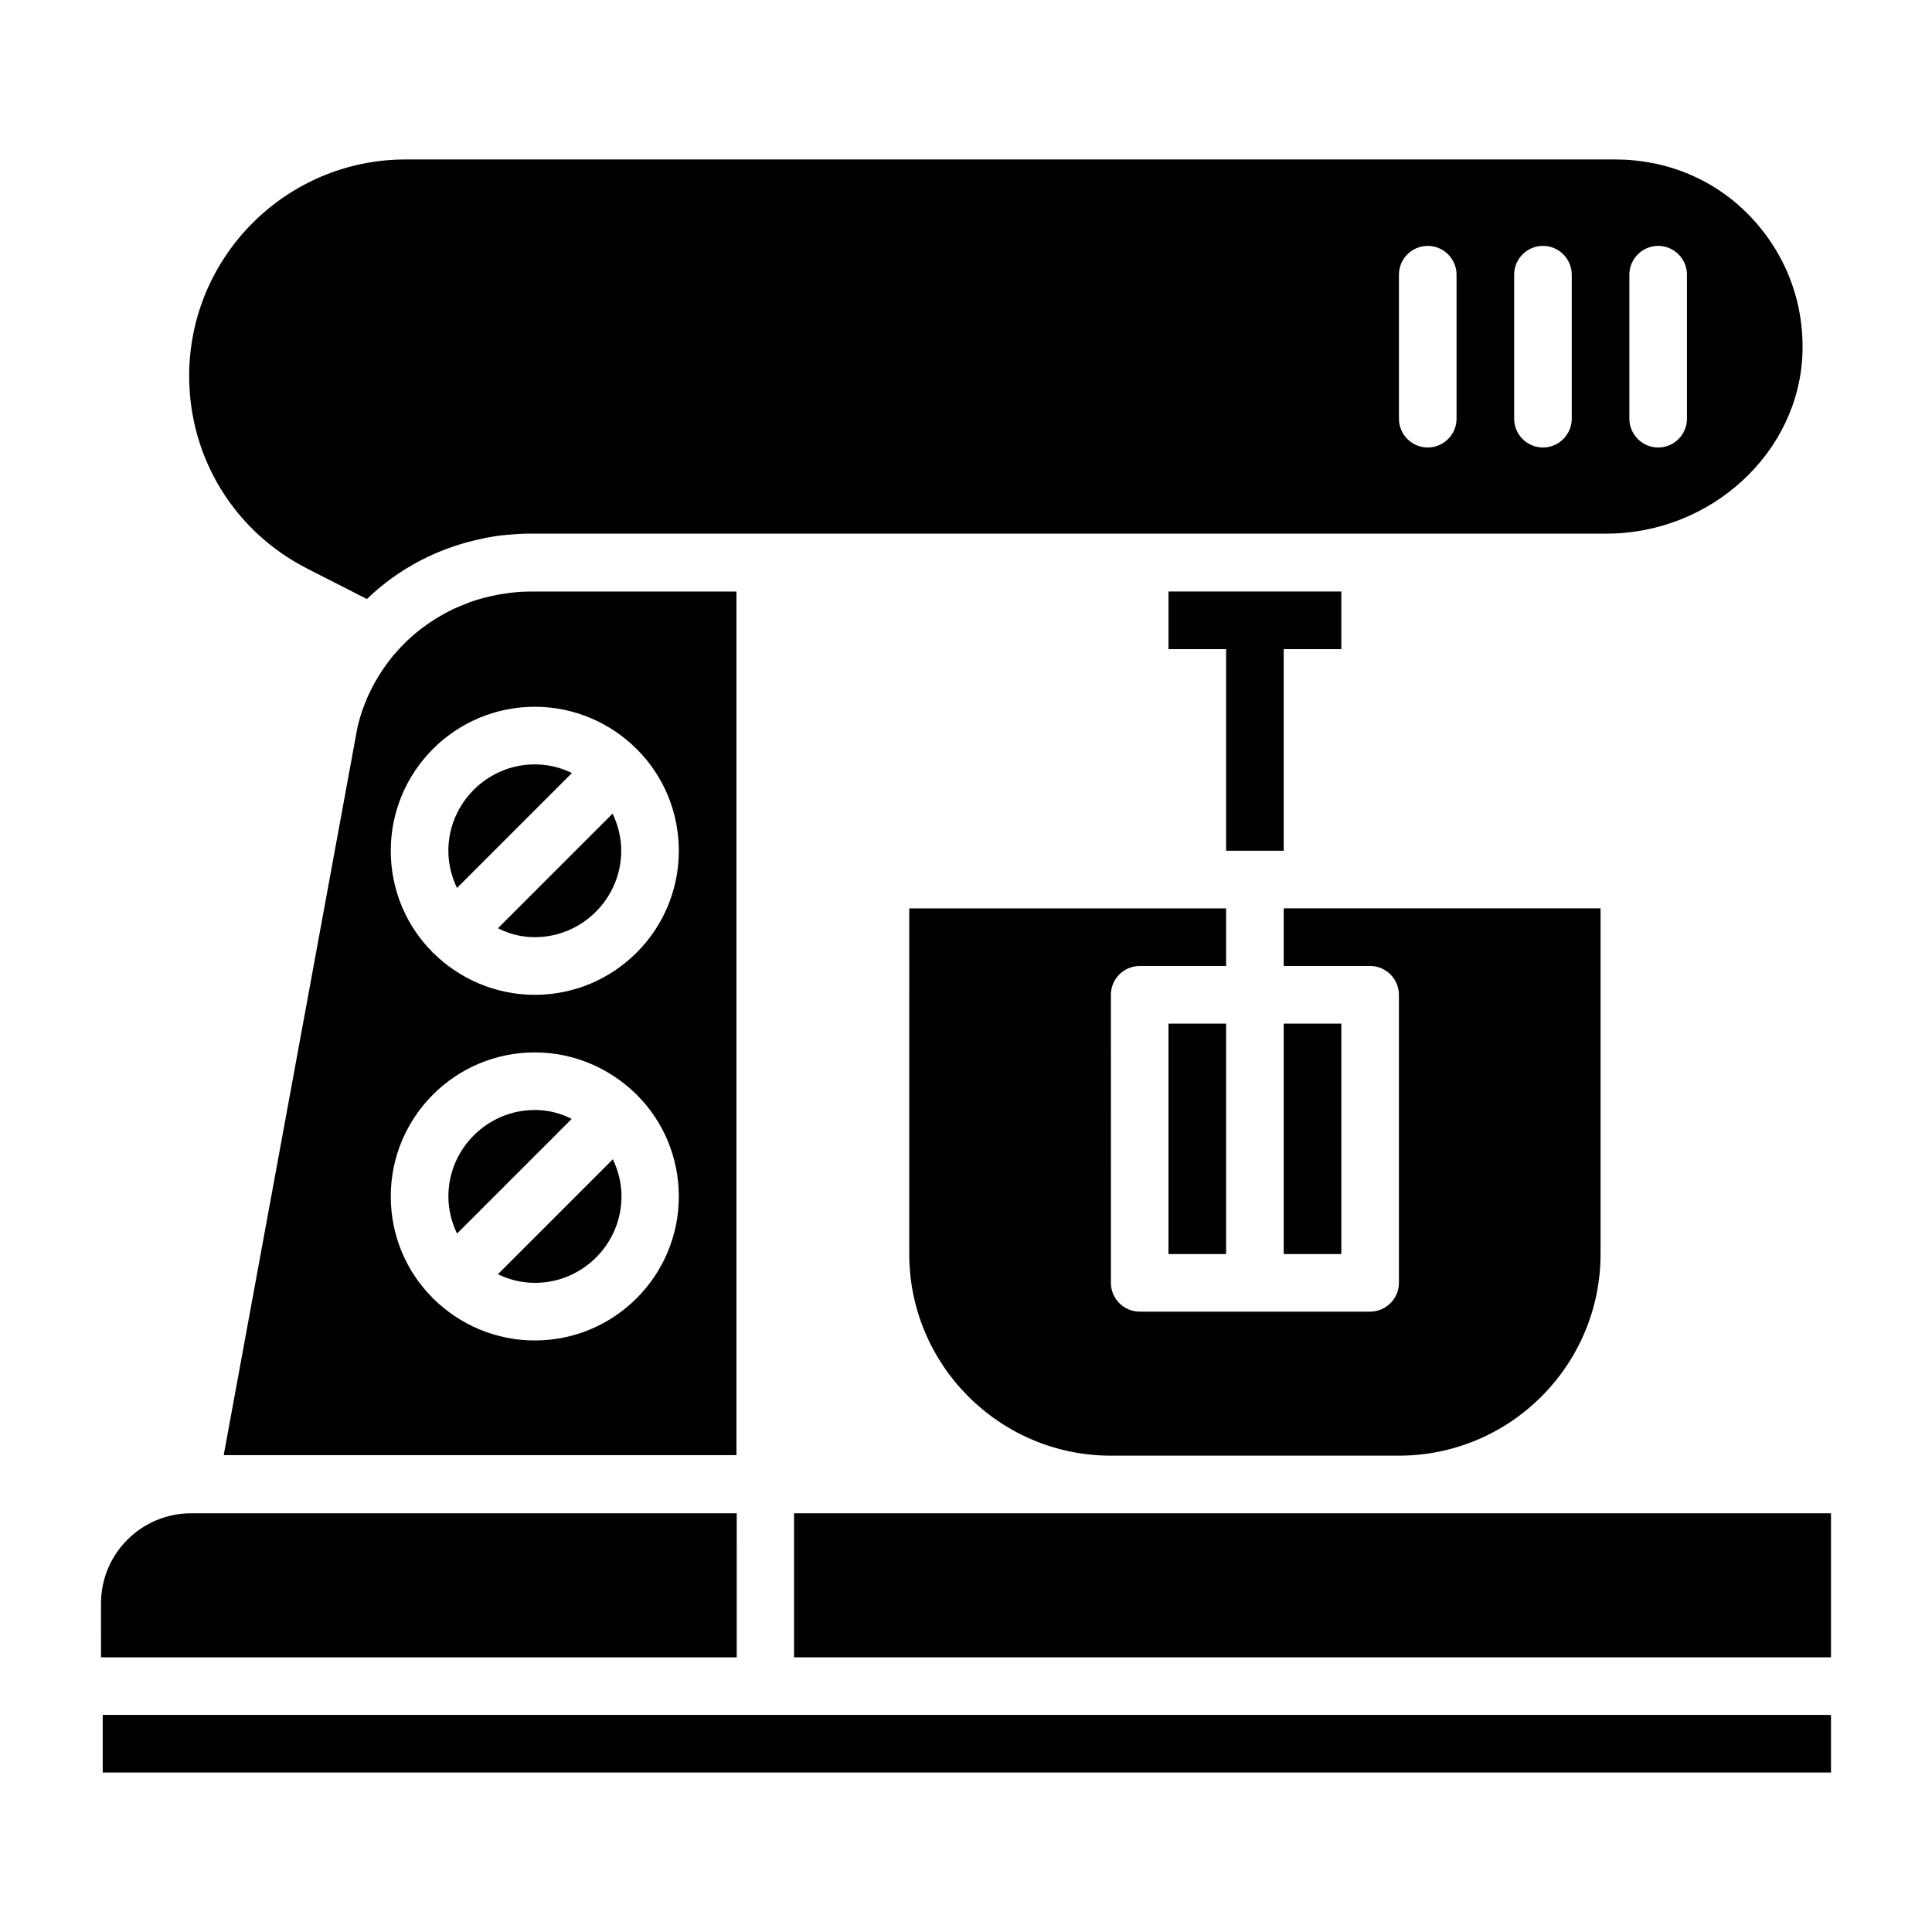 <?xml version="1.0" encoding="UTF-8"?>
<!-- Uploaded to: ICON Repo, www.iconrepo.com, Generator: ICON Repo Mixer Tools -->
<svg fill="#000000" width="800px" height="800px" version="1.1" viewBox="144 144 512 512" xmlns="http://www.w3.org/2000/svg">
 <g>
  <path d="m484.2 316.03h15.266v-15.27h-45.801v15.27h15.27v53.434h15.266z"/>
  <path d="m285.73 438.16c-12.594 0-22.902 10.305-22.902 22.902 0 3.512 0.84 6.793 2.289 9.848l30.383-30.383c-2.902-1.527-6.258-2.367-9.77-2.367z"/>
  <path d="m225.5 294.73 15.727 8.016c8.473-8.168 19.16-13.742 31.066-16.105 0.078 0 0.152 0 0.23-0.078 1.68-0.305 3.434-0.609 5.191-0.762 0.23 0 0.535-0.078 0.762-0.078 1.91-0.152 3.894-0.305 5.879-0.305h285.34c27.863 0 51.219-21.602 51.984-48.09 0.383-13.586-4.582-26.336-13.969-36.105-9.391-9.773-22.141-14.965-35.727-14.965h-320.45c-31.68 0-57.402 25.723-57.402 57.402 0 21.68 11.984 41.223 31.371 51.07zm350.3-77.938c0-4.199 3.434-7.633 7.633-7.633 4.199 0 7.633 3.434 7.633 7.633v38.168c0 4.199-3.434 7.633-7.633 7.633-4.199 0-7.633-3.434-7.633-7.633zm-30.535 0c0-4.199 3.434-7.633 7.633-7.633s7.633 3.434 7.633 7.633v38.168c0 4.199-3.434 7.633-7.633 7.633s-7.633-3.434-7.633-7.633zm-30.531 0c0-4.199 3.434-7.633 7.633-7.633s7.633 3.434 7.633 7.633v38.168c0 4.199-3.434 7.633-7.633 7.633s-7.633-3.434-7.633-7.633z"/>
  <path d="m484.2 415.27h15.266v61.066h-15.266z"/>
  <path d="m384.96 476.33c0 29.465 23.969 53.434 53.434 53.434h76.336c29.465 0 53.434-23.969 53.434-53.434v-91.602h-83.969v15.266h22.902c4.199 0 7.633 3.434 7.633 7.633v76.336c0 4.199-3.434 7.633-7.633 7.633h-61.066c-4.199 0-7.633-3.434-7.633-7.633l-0.004-76.332c0-4.199 3.434-7.633 7.633-7.633h22.902v-15.266h-83.969z"/>
  <path d="m453.66 415.27h15.266v61.066h-15.266z"/>
  <path d="m354.43 545.04h274.8v38.168h-274.8z"/>
  <path d="m275.95 481.68c2.977 1.449 6.258 2.289 9.848 2.289 12.594 0 22.902-10.305 22.902-22.902 0-3.512-0.84-6.793-2.289-9.848z"/>
  <path d="m339.16 545.04h-144.5c-13.207 0-23.895 10.688-23.895 23.895l0.004 14.273h168.47l-0.004-38.168z"/>
  <path d="m171.22 598.47v15.266h458.01v-15.266z"/>
  <path d="m285.73 392.36c12.594 0 22.902-10.305 22.902-22.902 0-3.512-0.84-6.793-2.289-9.848l-30.383 30.383c2.973 1.527 6.258 2.367 9.77 2.367z"/>
  <path d="m277.33 301.38c-0.688 0.078-1.449 0.23-2.137 0.383-1.91 0.383-3.742 0.84-5.574 1.449-1.223 0.383-2.441 0.918-3.586 1.375-0.688 0.305-1.375 0.609-2.137 0.918-5.727 2.824-10.992 6.719-15.191 11.68-0.078 0.078-0.152 0.152-0.23 0.23-4.582 5.496-8.09 12.062-9.77 19.465l-35.418 192.74h135.88v-228.85h-54.883c-2.367 0-4.66 0.23-6.949 0.613zm8.398 197.86c-10.457 0-20-4.273-26.871-11.07 0 0-0.078-0.078-0.152-0.078-0.078 0-0.078-0.078-0.078-0.152-6.871-6.871-11.07-16.41-11.07-26.871 0-21.07 17.098-38.168 38.168-38.168 10.457 0 19.922 4.273 26.871 11.07 0.078 0.078 0.078 0.078 0.152 0.078 0.078 0.078 0.078 0.078 0.078 0.152 6.871 6.871 11.07 16.41 11.07 26.871 0 21.066-17.102 38.168-38.168 38.168zm26.867-156.87c0.078 0.078 0.078 0.078 0.152 0.078 0.078 0.078 0.078 0.078 0.078 0.152 6.871 6.871 11.07 16.41 11.07 26.871 0 21.07-17.098 38.168-38.168 38.168-10.457 0-20-4.273-26.871-11.07 0 0-0.078-0.078-0.152-0.078-0.078 0-0.078-0.078-0.078-0.152-6.871-6.871-11.07-16.41-11.07-26.871 0-21.07 17.098-38.168 38.168-38.168 10.461 0 20.004 4.273 26.871 11.07z"/>
  <path d="m295.57 348.86c-2.977-1.449-6.258-2.289-9.848-2.289-12.594 0-22.902 10.305-22.902 22.902 0 3.512 0.84 6.793 2.289 9.848z"/>
 </g>
</svg>